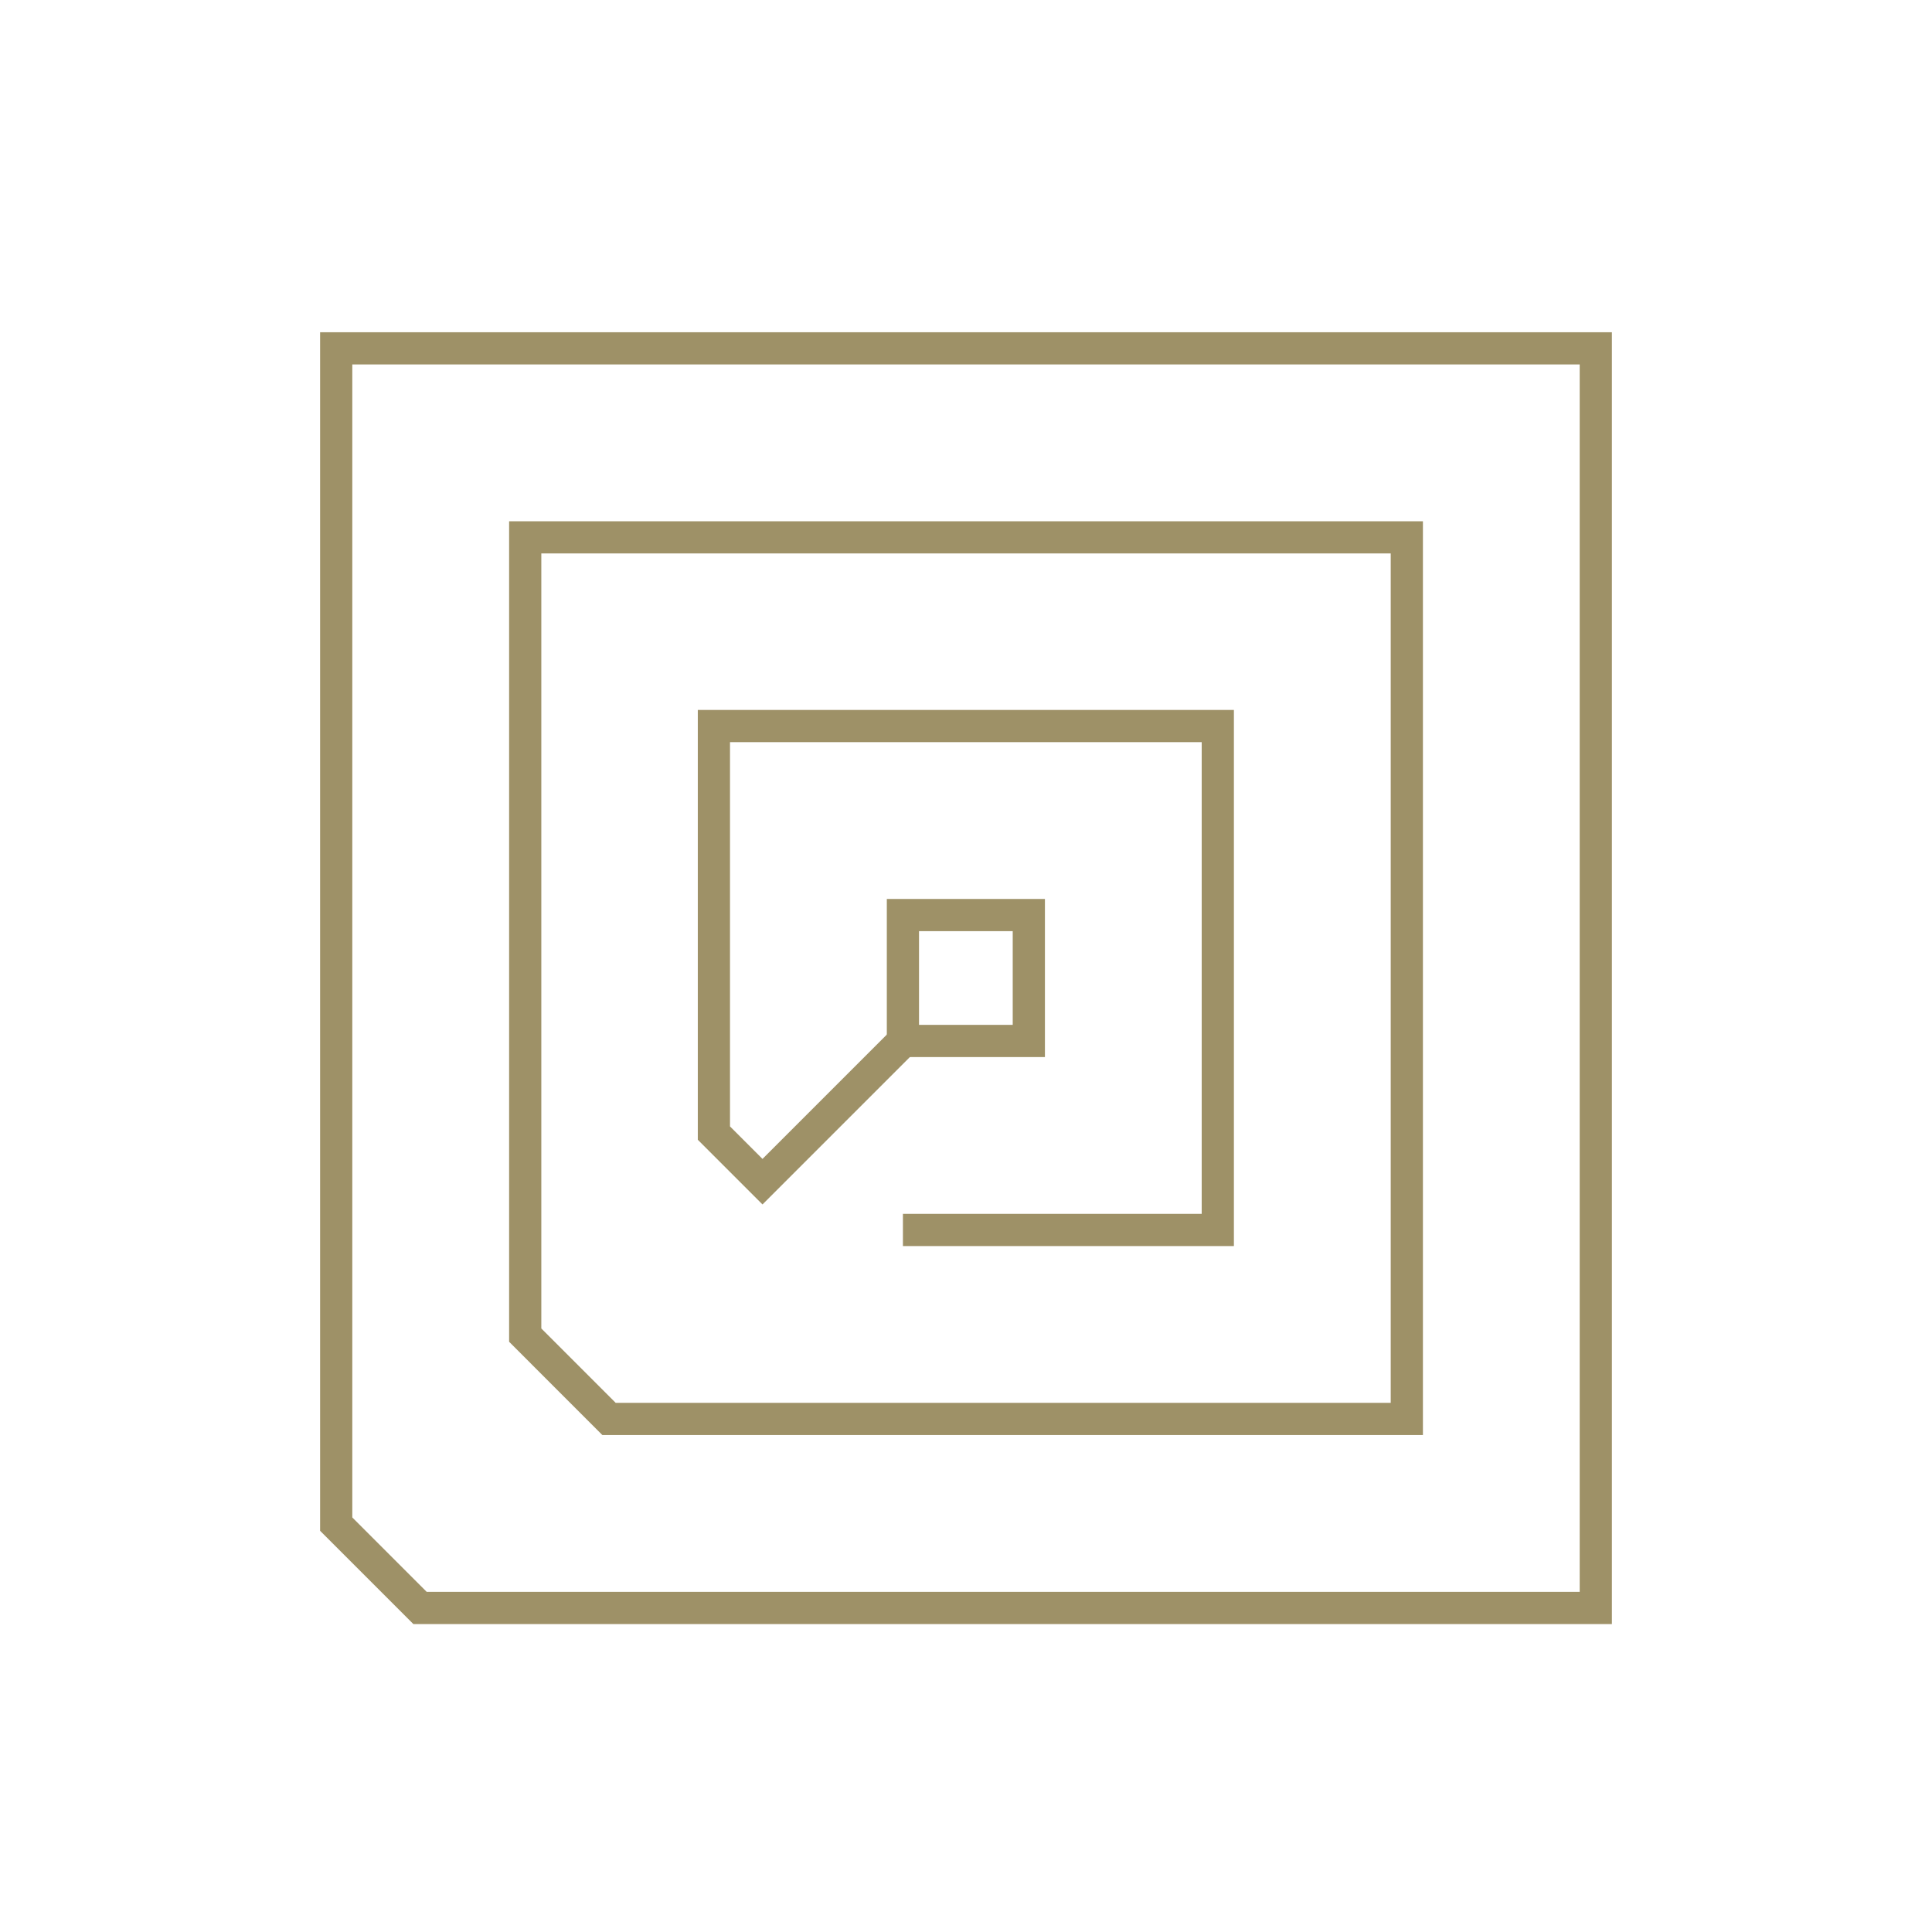 <svg width="60" height="60" viewBox="0 0 60 60" fill="none" xmlns="http://www.w3.org/2000/svg">
<path d="M49.559 49.936H13.044L10.441 47.333V10.818H49.559V49.936Z" stroke="#9E9167"/>
<path d="M43.69 44.067H18.914L16.311 41.463V16.688H43.69V44.067Z" stroke="#9E9167"/>
<path d="M31.951 28.418H28.041V32.328H31.951V28.418Z" stroke="#9E9167"/>
<path d="M28.041 32.337L23.68 36.698L22.171 35.189V22.548H37.82V38.197H28.041" stroke="#9E9167"/>
</svg>
